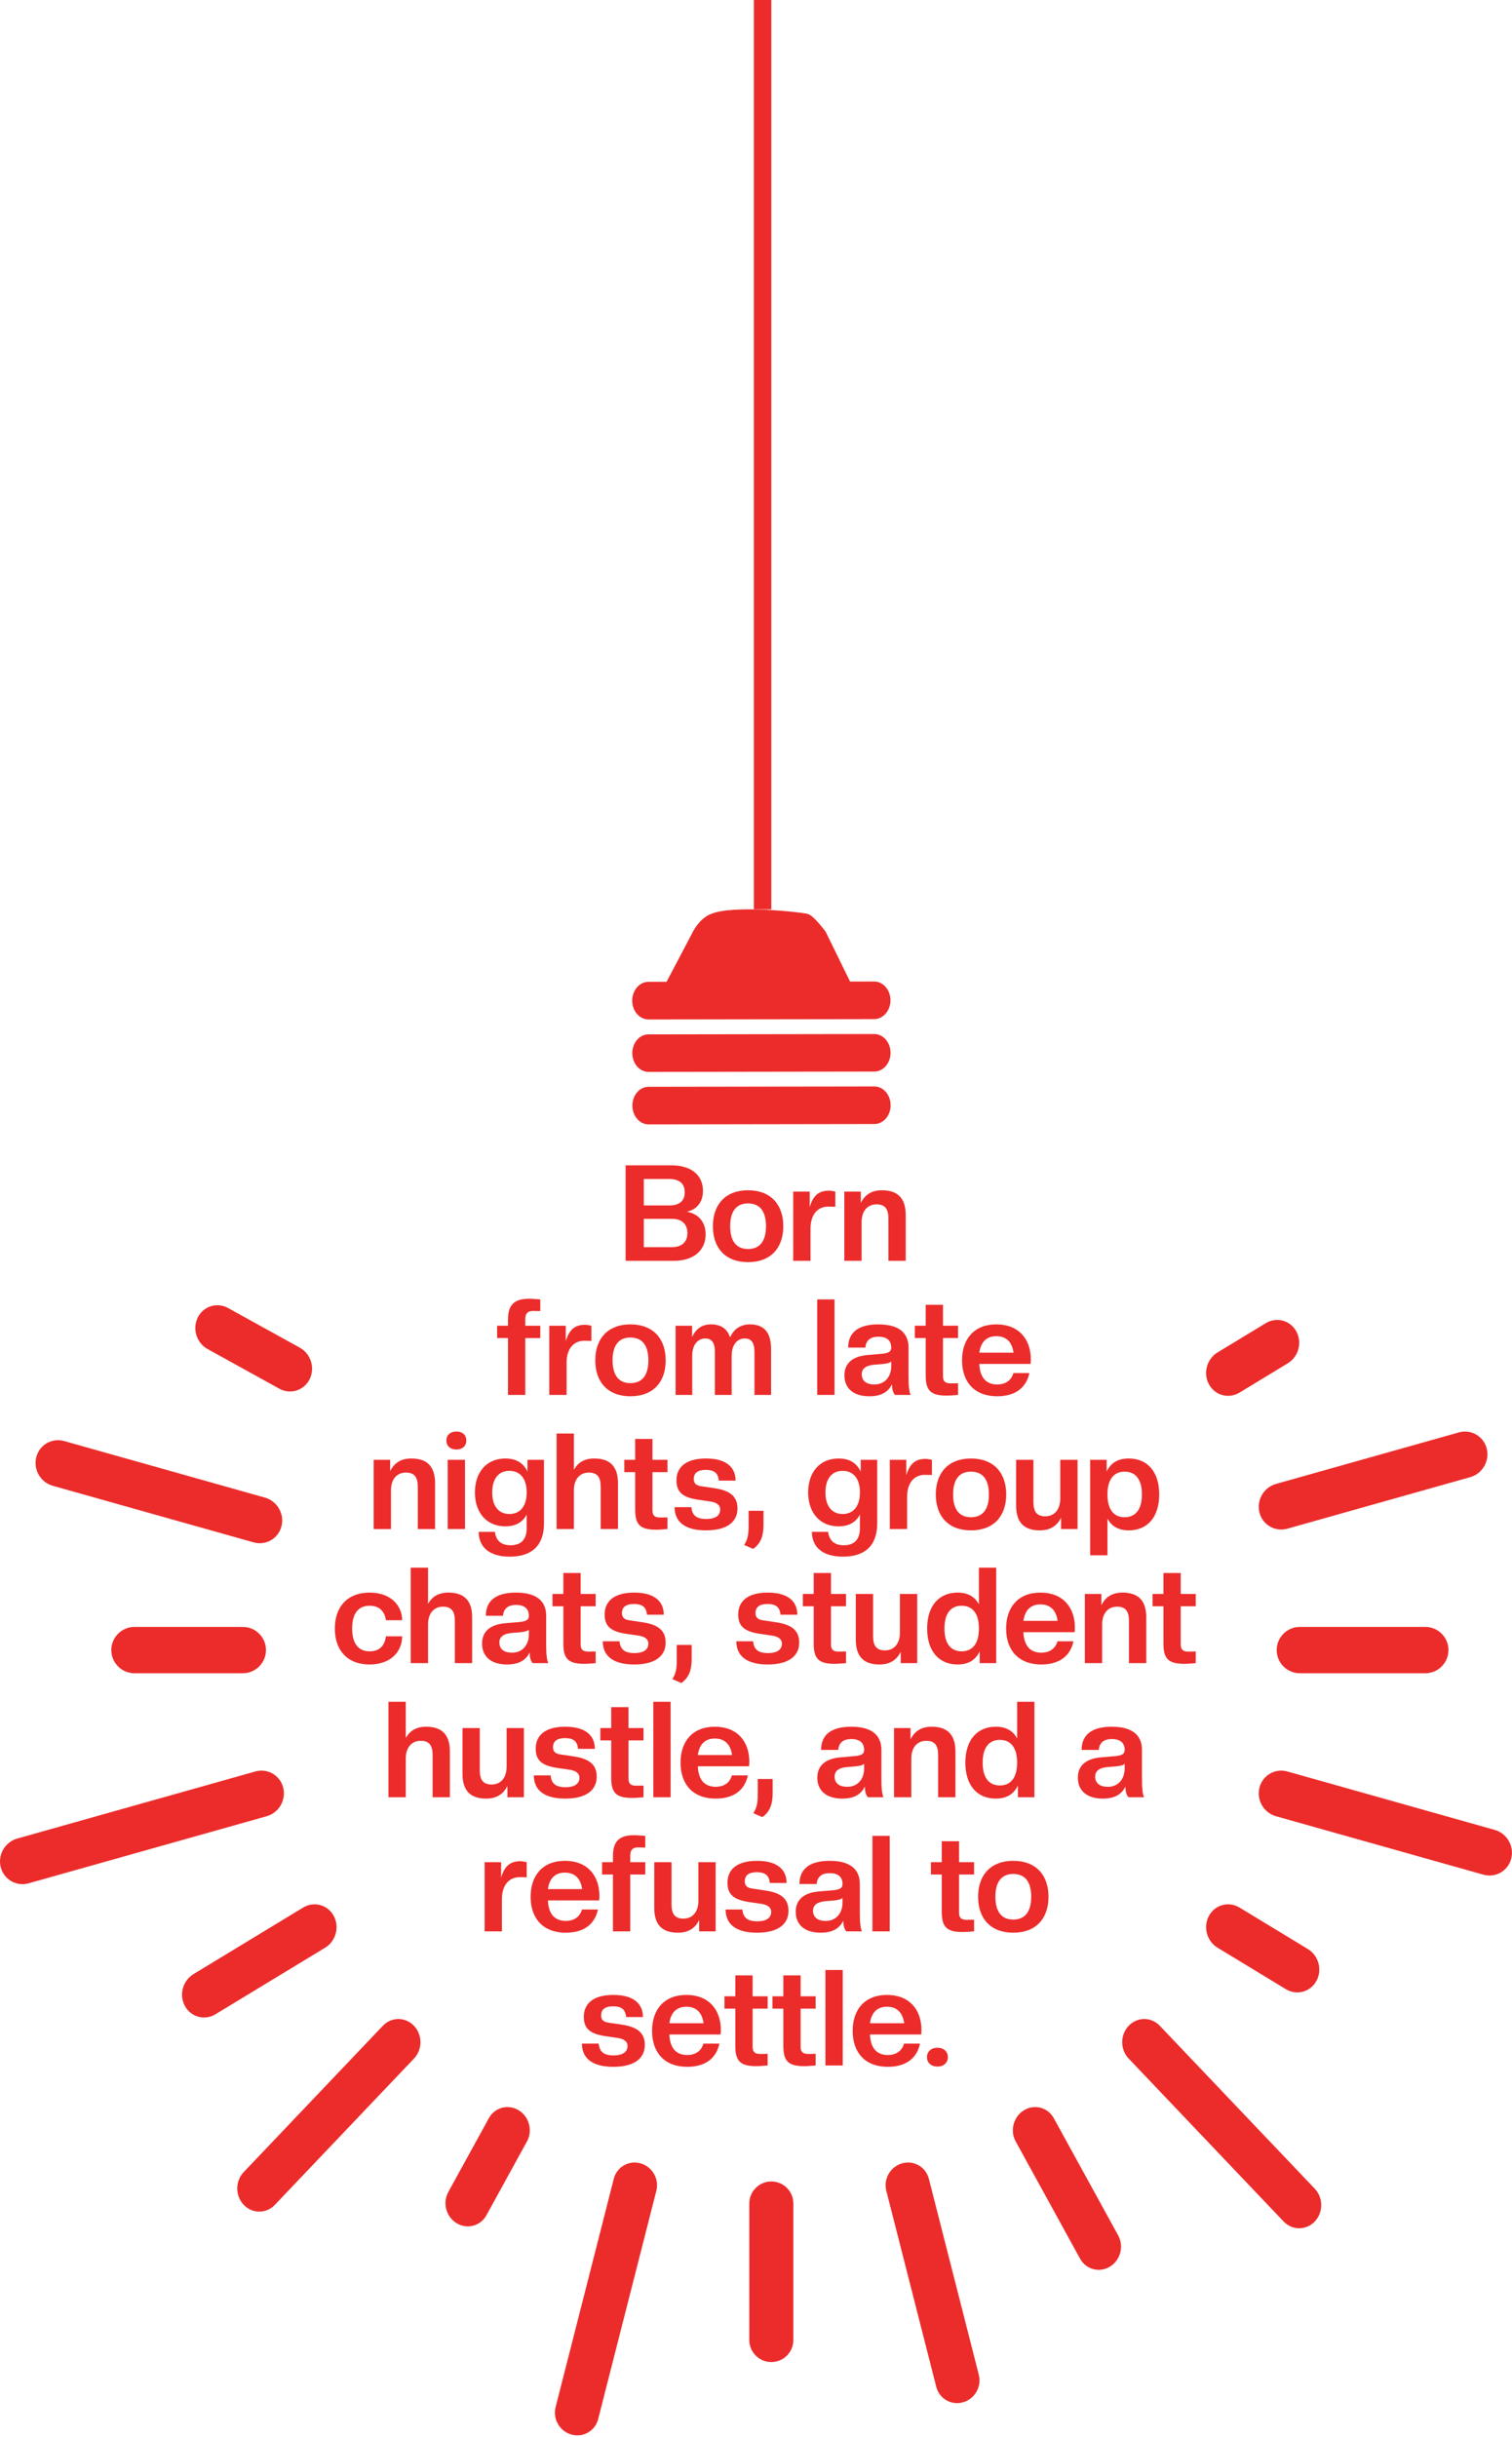 <?xml version="1.0" encoding="UTF-8" standalone="no"?><!DOCTYPE svg PUBLIC "-//W3C//DTD SVG 1.1//EN" "http://www.w3.org/Graphics/SVG/1.1/DTD/svg11.dtd"><svg width="100%" height="100%" viewBox="0 0 1027 1655" version="1.1" xmlns="http://www.w3.org/2000/svg" xmlns:xlink="http://www.w3.org/1999/xlink" xml:space="preserve" xmlns:serif="http://www.serif.com/" style="fill-rule:evenodd;clip-rule:evenodd;stroke-linejoin:round;stroke-miterlimit:2;"><path d="M440.509,727.993l153.345,-0.225c6.099,-0.015 11.044,-5.703 11.044,-12.76c-0.03,-7.032 -4.98,-12.741 -11.069,-12.746l-153.345,0.245c-6.079,0.005 -11.009,5.728 -11.005,12.75c0.01,7.057 4.96,12.746 11.03,12.736Z" style="fill:#ec2c2b;fill-rule:nonzero;"/><path d="M440.455,692.373l153.354,-0.229c6.099,-0.015 11.049,-5.784 11.03,-12.776c-0.015,-7.062 -4.96,-12.78 -11.07,-12.77l-16.395,0.03l-16.57,-33.847c0,-0 -7.967,-10.893 -12.105,-12.062c-4.063,-1.203 -51.278,-6.422 -65.9,0.09c0,0 -7.13,2.073 -12.674,12.976c-4.301,8.31 -13.329,25.371 -17.382,33.017l-12.323,0.02c-6.065,0.01 -11,5.759 -10.99,12.816c0.01,7.002 4.95,12.745 11.025,12.735Z" style="fill:#ec2c2b;fill-rule:nonzero;"/><path d="M440.564,763.638l153.344,-0.24c6.109,-0.01 11.05,-5.719 11.03,-12.766c-0.01,-7.072 -4.965,-12.77 -11.06,-12.755l-153.344,0.229c-6.08,0.016 -11,5.719 -11,12.791c0.015,7.047 4.955,12.751 11.03,12.741Z" style="fill:#ec2c2b;fill-rule:nonzero;"/><path d="M180.654,1120.67c-0,8.683 -7.05,15.732 -15.732,15.732l-73.582,0c-8.683,0 -15.732,-7.049 -15.732,-15.732c-0,-8.683 7.049,-15.733 15.732,-15.733l73.582,0c8.682,0 15.732,7.05 15.732,15.733Z" style="fill:#ec2c2b;"/><path d="M191.185,1036.57c-2.137,8.387 -10.634,13.291 -18.963,10.945l-136.371,-38.417c-8.329,-2.346 -13.355,-11.06 -11.217,-19.447c2.137,-8.387 10.634,-13.292 18.962,-10.946l136.372,38.418c8.328,2.346 13.355,11.06 11.217,19.447Z" style="fill:#ec2c2b;"/><path d="M210.294,936.742c-3.843,7.686 -13.063,10.554 -20.578,6.401l-48.717,-26.925c-7.514,-4.153 -10.495,-13.765 -6.652,-21.451c3.843,-7.685 13.063,-10.553 20.578,-6.4l48.717,26.925c7.514,4.153 10.495,13.764 6.652,21.45Z" style="fill:#ec2c2b;"/><path d="M192.35,1214.07c2.138,8.387 -2.889,17.101 -11.217,19.447l-161.678,45.547c-8.329,2.346 -16.825,-2.558 -18.963,-10.946c-2.137,-8.387 2.889,-17.101 11.217,-19.447l161.678,-45.546c8.329,-2.347 16.826,2.558 18.963,10.945Z" style="fill:#ec2c2b;"/><path d="M226.641,1301.11c4.13,7.519 1.534,17.235 -5.793,21.682l-74.486,45.214c-7.327,4.447 -16.627,1.953 -20.757,-5.567c-4.129,-7.519 -1.533,-17.235 5.793,-21.682l74.487,-45.214c7.326,-4.447 16.627,-1.953 20.756,5.567Z" style="fill:#ec2c2b;"/><path d="M281.191,1375.85c5.84,6.139 5.846,16.103 0.014,22.235l-94.514,99.367c-5.832,6.132 -15.309,6.126 -21.149,-0.014c-5.839,-6.139 -5.845,-16.102 -0.013,-22.234l94.514,-99.368c5.832,-6.132 15.308,-6.126 21.148,0.014Z" style="fill:#ec2c2b;"/><path d="M352.282,1433.2c7.152,4.342 9.692,13.815 5.669,21.142l-27.544,50.157c-4.023,7.327 -13.097,9.751 -20.249,5.409c-7.152,-4.341 -9.692,-13.814 -5.669,-21.141l27.544,-50.158c4.023,-7.326 13.097,-9.75 20.249,-5.409Z" style="fill:#ec2c2b;"/><path d="M435.069,1469.26c7.977,2.247 12.792,10.59 10.746,18.618l-39.527,155.096c-2.047,8.029 -10.184,12.722 -18.162,10.475c-7.977,-2.247 -12.792,-10.59 -10.746,-18.618l39.528,-155.096c2.046,-8.029 10.183,-12.722 18.161,-10.475Z" style="fill:#ec2c2b;"/><path d="M523.91,1481.56c8.259,-0 14.964,6.705 14.964,14.963l-0,92.732c-0,8.258 -6.705,14.963 -14.964,14.963c-8.259,0 -14.964,-6.705 -14.964,-14.963l0,-92.732c0,-8.258 6.705,-14.963 14.964,-14.963Z" style="fill:#ec2c2b;"/><path d="M612.751,1469.26c7.978,-2.247 16.115,2.446 18.161,10.475l33.946,133.192c2.046,8.029 -2.769,16.371 -10.747,18.619c-7.977,2.247 -16.115,-2.447 -18.161,-10.475l-33.945,-133.193c-2.046,-8.028 2.769,-16.371 10.746,-18.618Z" style="fill:#ec2c2b;"/><path d="M695.538,1433.2c7.152,-4.341 16.226,-1.917 20.249,5.409l43.753,79.675c4.024,7.327 1.484,16.8 -5.669,21.142c-7.152,4.341 -16.225,1.917 -20.249,-5.409l-43.753,-79.675c-4.023,-7.327 -1.483,-16.8 5.669,-21.142Z" style="fill:#ec2c2b;"/><path d="M766.629,1375.85c5.84,-6.14 15.316,-6.146 21.148,-0.014l105.274,110.68c5.832,6.132 5.826,16.095 -0.013,22.235c-5.84,6.14 -15.317,6.146 -21.149,0.014l-105.274,-110.68c-5.832,-6.132 -5.826,-16.096 0.014,-22.235Z" style="fill:#ec2c2b;"/><path d="M821.179,1301.11c4.129,-7.52 13.43,-10.014 20.756,-5.567l46.414,28.174c7.327,4.447 9.923,14.162 5.793,21.682c-4.129,7.52 -13.43,10.014 -20.756,5.567l-46.414,-28.174c-7.327,-4.447 -9.923,-14.163 -5.793,-21.682Z" style="fill:#ec2c2b;"/><path d="M855.47,1214.07c2.137,-8.387 10.634,-13.292 18.963,-10.945l140.845,39.677c8.328,2.346 13.354,11.06 11.217,19.447c-2.138,8.388 -10.635,13.292 -18.963,10.946l-140.845,-39.678c-8.328,-2.346 -13.355,-11.06 -11.217,-19.447Z" style="fill:#ec2c2b;"/><path d="M867.166,1120.67c0,-8.683 7.05,-15.733 15.732,-15.733l85.202,0c8.683,0 15.733,7.05 15.733,15.733c-0,8.683 -7.05,15.732 -15.733,15.732l-85.202,0c-8.682,0 -15.732,-7.049 -15.732,-15.732Z" style="fill:#ec2c2b;"/><path d="M855.47,1027.27c-2.138,-8.387 2.889,-17.101 11.217,-19.448l124.18,-34.983c8.329,-2.346 16.825,2.559 18.963,10.946c2.137,8.387 -2.889,17.101 -11.217,19.447l-124.18,34.983c-8.329,2.346 -16.826,-2.558 -18.963,-10.945Z" style="fill:#ec2c2b;"/><path d="M821.179,940.226c-4.13,-7.52 -1.534,-17.235 5.793,-21.683l32.764,-19.888c7.327,-4.447 16.628,-1.953 20.757,5.567c4.129,7.519 1.533,17.235 -5.793,21.682l-32.765,19.888c-7.326,4.448 -16.627,1.953 -20.756,-5.566Z" style="fill:#ec2c2b;"/><path d="M480,761.487l-19.923,0.016l19.927,-0.03c-0.001,0.005 -0.003,0.009 -0.004,0.014Z" style="fill:#ec2c2b;fill-rule:nonzero;"/><rect x="512.045" y="-0" width="11.865" height="617.601" style="fill:#ec2c2b;fill-rule:nonzero;"/><g><path d="M479.299,838.351c-0,-7.742 -4.19,-13.753 -12.661,-15.393c7.287,-1.731 10.839,-7.104 10.839,-14.209c0,-10.383 -7.651,-17.306 -21.495,-17.306l-31.06,0l0,64.851l32.881,0c13.845,0 21.496,-7.559 21.496,-17.943Zm-12.387,-0.911c-0,5.83 -3.553,9.564 -10.475,9.564l-19.127,-0l-0,-19.219l19.127,0c6.922,0 10.475,3.826 10.475,9.655Zm-1.822,-27.689c-0,5.829 -3.552,8.926 -10.475,8.926l-17.305,0l-0,-17.943l17.305,-0c6.923,-0 10.475,3.188 10.475,9.017Z" style="fill:#ec2c2b;fill-rule:nonzero;"/><path d="M508.081,857.205c15.393,0 23.955,-9.563 23.955,-24.41c0,-14.755 -8.562,-24.41 -23.955,-24.41c-15.302,-0 -23.864,9.655 -23.864,24.41c0,14.847 8.562,24.41 23.864,24.41Zm0,-8.926c-7.742,0 -12.114,-5.101 -12.114,-15.484c0,-10.383 4.372,-15.484 12.114,-15.484c7.833,-0 12.205,5.101 12.205,15.484c0,10.383 -4.372,15.484 -12.205,15.484Z" style="fill:#ec2c2b;fill-rule:nonzero;"/><path d="M550.526,856.294l-0,-21.859c-0,-9.564 4.827,-14.938 12.023,-14.938l4.827,0.091l0,-10.292c-1.093,-0.274 -3.005,-0.638 -4.281,-0.638c-6.558,-0 -10.656,2.824 -13.116,11.112l0,-10.474l-11.203,-0l0,46.998l11.75,0Z" style="fill:#ec2c2b;fill-rule:nonzero;"/><path d="M615.195,856.294l-0,-31.059c-0,-11.385 -5.374,-16.85 -16.122,-16.85c-7.651,-0 -11.841,3.552 -14.391,8.562l0,-7.651l-11.203,-0l-0,46.998l11.75,0l-0,-26.231c-0,-7.651 4.007,-12.115 10.201,-12.115c5.738,0 8.015,3.188 8.015,9.564l0,28.782l11.75,0Z" style="fill:#ec2c2b;fill-rule:nonzero;"/><path d="M356.789,947.378l-0,-38.62l10.201,0l0,-8.379l-10.201,-0l-0,-4.554c-0,-3.644 1.548,-5.465 5.283,-5.465l4.918,0.091l0,-7.925c-1.913,-0.182 -5.647,-0.455 -7.742,-0.455c-10.11,-0 -14.209,4.372 -14.209,14.209l0,4.099l-7.378,-0l0,8.379l7.378,0l0,38.62l11.75,-0Z" style="fill:#ec2c2b;fill-rule:nonzero;"/><path d="M384.842,947.378l0,-21.86c0,-9.564 4.828,-14.938 12.023,-14.938l4.828,0.091l-0,-10.292c-1.093,-0.274 -3.006,-0.638 -4.281,-0.638c-6.558,0 -10.657,2.824 -13.116,11.112l-0,-10.474l-11.203,-0l-0,46.999l11.749,-0Z" style="fill:#ec2c2b;fill-rule:nonzero;"/><path d="M428.198,948.288c15.393,0 23.955,-9.563 23.955,-24.41c-0,-14.755 -8.562,-24.41 -23.955,-24.41c-15.302,-0 -23.864,9.655 -23.864,24.41c0,14.847 8.562,24.41 23.864,24.41Zm0,-8.926c-7.742,0 -12.114,-5.1 -12.114,-15.484c-0,-10.383 4.372,-15.484 12.114,-15.484c7.833,-0 12.205,5.101 12.205,15.484c0,10.384 -4.372,15.484 -12.205,15.484Z" style="fill:#ec2c2b;fill-rule:nonzero;"/><path d="M523.744,947.378l0,-31.06c0,-11.385 -4.736,-16.85 -14.391,-16.85c-6.467,-0 -11.112,3.37 -13.48,8.835c-1.913,-5.921 -6.194,-8.835 -13.025,-8.835c-6.467,-0 -10.475,3.552 -12.752,8.562l0,-7.651l-11.203,-0l0,46.999l11.294,-0l0,-26.597c0,-7.651 3.917,-11.749 8.835,-11.749c4.463,-0 6.558,2.914 6.558,9.199l0,29.147l11.386,-0l-0,-26.597c-0,-7.651 3.916,-11.749 8.835,-11.749c4.554,-0 6.649,2.914 6.649,9.199l-0,29.147l11.294,-0Z" style="fill:#ec2c2b;fill-rule:nonzero;"/><rect x="555.077" y="882.526" width="11.75" height="64.851" style="fill:#ec2c2b;fill-rule:nonzero;"/><path d="M590.508,948.288c8.015,0 12.752,-2.823 15.393,-8.197c0,3.643 0.638,5.556 2.004,7.287l10.657,-0c-0.911,-1.549 -1.458,-5.648 -1.458,-12.023l0,-20.13c0,-9.564 -6.011,-15.757 -20.493,-15.757c-14.483,-0 -20.494,6.193 -20.494,15.757l11.659,0c0.455,-5.009 3.461,-7.378 8.926,-7.378c5.829,0 8.653,2.733 8.653,7.378c-0,2.459 -1.367,3.735 -6.103,4.19l-9.564,0.82c-11.84,0.911 -16.121,6.649 -16.121,13.844c-0,8.653 5.92,14.209 16.941,14.209Zm3.461,-8.015c-6.011,0 -8.653,-2.824 -8.653,-7.013c0,-3.37 2.369,-5.83 8.289,-6.376l5.556,-0.456c3.188,-0.273 5.374,-0.819 6.194,-1.821l-0,3.279c-0,6.831 -4.099,12.387 -11.386,12.387Z" style="fill:#ec2c2b;fill-rule:nonzero;"/><path d="M642.972,947.833c2.095,-0 5.829,-0.273 7.742,-0.455l0,-7.925l-4.918,0.091c-3.735,0 -5.283,-1.275 -5.283,-4.918l-0,-25.868l10.201,0l0,-8.379l-10.201,-0l-0,-14.209l-11.75,-0l0,14.209l-7.378,-0l0,8.379l7.378,0l0,25.412c0,10.384 3.552,13.663 14.209,13.663Z" style="fill:#ec2c2b;fill-rule:nonzero;"/><path d="M677.31,948.288c12.661,0 19.856,-6.102 21.86,-15.757l-10.839,-0c-1.366,4.827 -5.191,7.742 -11.021,7.742c-7.195,0 -11.749,-4.372 -12.114,-13.936l34.794,0c0.091,-1.093 0.182,-2.003 0.182,-3.005c0,-13.845 -8.197,-23.864 -23.408,-23.864c-15.12,-0 -23.317,9.928 -23.317,24.41c-0,14.847 8.561,24.41 23.863,24.41Zm-0.546,-40.805c6.467,0 10.657,3.735 11.658,11.203l-23.226,0c1.002,-7.468 5.101,-11.203 11.568,-11.203Z" style="fill:#ec2c2b;fill-rule:nonzero;"/><path d="M295.529,1038.46l-0,-31.06c-0,-11.385 -5.374,-16.85 -16.122,-16.85c-7.651,-0 -11.841,3.552 -14.391,8.562l0,-7.651l-11.203,-0l-0,46.999l11.75,-0l-0,-26.232c-0,-7.651 4.007,-12.114 10.201,-12.114c5.738,-0 8.015,3.188 8.015,9.563l0,28.783l11.75,-0Z" style="fill:#ec2c2b;fill-rule:nonzero;"/><path d="M315.841,1038.46l-0,-46.999l-11.75,-0l-0,46.999l11.75,-0Zm-5.83,-54.013c4.372,0 6.74,-2.641 6.74,-6.102c0,-3.461 -2.368,-6.103 -6.74,-6.103c-4.372,0 -6.831,2.642 -6.831,6.103c-0,3.461 2.459,6.102 6.831,6.102Z" style="fill:#ec2c2b;fill-rule:nonzero;"/><path d="M343.257,1036.64c7.104,-0 11.84,-2.915 14.482,-8.015l-0,9.29c-0,7.833 -4.008,11.568 -10.93,11.568c-6.376,-0 -9.928,-3.188 -10.657,-9.109l-11.021,0c-0,10.111 7.013,16.851 21.131,16.851c15.393,-0 23.226,-8.016 23.226,-22.589l0,-43.173l-11.203,-0l0,8.015c-2.55,-5.465 -7.195,-8.926 -15.028,-8.926c-12.661,-0 -20.676,9.199 -20.676,23.044c-0,13.845 8.015,23.044 20.676,23.044Zm2.732,-8.38c-6.922,0 -11.659,-4.918 -11.659,-14.664c0,-9.746 4.737,-14.664 11.659,-14.664c7.013,-0 11.75,4.918 11.75,14.664c-0,9.746 -4.737,14.664 -11.75,14.664Z" style="fill:#ec2c2b;fill-rule:nonzero;"/><path d="M419.766,1038.46l0,-31.06c0,-11.385 -5.374,-16.85 -16.121,-16.85c-7.105,-0 -11.295,3.097 -13.845,7.651l-0,-24.593l-11.75,0l0,64.852l11.75,-0l-0,-26.232c-0,-7.651 4.008,-12.114 10.201,-12.114c5.739,-0 8.016,3.188 8.016,9.563l-0,28.783l11.749,-0Z" style="fill:#ec2c2b;fill-rule:nonzero;"/><path d="M445.634,1038.92c2.095,0 5.829,-0.273 7.742,-0.455l-0,-7.925l-4.919,0.091c-3.734,0 -5.282,-1.275 -5.282,-4.918l-0,-25.868l10.201,0l-0,-8.379l-10.201,-0l-0,-14.209l-11.75,-0l-0,14.209l-7.378,-0l0,8.379l7.378,0l-0,25.413c-0,10.383 3.552,13.662 14.209,13.662Z" style="fill:#ec2c2b;fill-rule:nonzero;"/><path d="M479.517,1039.37c15.211,0 21.404,-6.466 21.404,-14.846c0,-9.017 -6.102,-12.478 -16.486,-13.936l-8.015,-1.184c-3.37,-0.455 -5.192,-1.822 -5.192,-4.918c0,-3.735 2.277,-6.194 8.198,-6.194c6.922,-0 8.379,3.37 8.835,7.287l11.385,-0c0,-8.562 -5.738,-15.029 -20.129,-15.029c-14.3,-0 -20.038,6.467 -20.038,14.846c-0,8.016 4.189,11.659 15.028,13.208l8.107,1.184c4.007,0.637 6.558,2.277 6.558,5.465c-0,3.461 -2.46,6.375 -9.473,6.375c-7.287,0 -9.564,-3.005 -10.11,-8.015l-11.386,0c0,9.291 6.194,15.757 21.314,15.757Z" style="fill:#ec2c2b;fill-rule:nonzero;"/><path d="M511.578,1051.94c5.283,-3.734 7.013,-8.926 7.013,-16.395l0,-9.473l-10.11,0l0,9.473c0,6.467 -0.455,9.655 -3.005,13.754l6.102,2.641Z" style="fill:#ec2c2b;fill-rule:nonzero;"/><path d="M569.598,1036.64c7.104,-0 11.841,-2.915 14.482,-8.015l0,9.29c0,7.833 -4.007,11.568 -10.93,11.568c-6.376,-0 -9.928,-3.188 -10.656,-9.109l-11.022,0c0,10.111 7.014,16.851 21.132,16.851c15.393,-0 23.226,-8.016 23.226,-22.589l-0,-43.173l-11.203,-0l-0,8.015c-2.551,-5.465 -7.196,-8.926 -15.029,-8.926c-12.661,-0 -20.676,9.199 -20.676,23.044c0,13.845 8.015,23.044 20.676,23.044Zm2.733,-8.38c-6.923,0 -11.659,-4.918 -11.659,-14.664c-0,-9.746 4.736,-14.664 11.659,-14.664c7.013,-0 11.749,4.918 11.749,14.664c0,9.746 -4.736,14.664 -11.749,14.664Z" style="fill:#ec2c2b;fill-rule:nonzero;"/><path d="M616.141,1038.46l0,-21.86c0,-9.564 4.828,-14.938 12.023,-14.938l4.828,0.091l-0,-10.292c-1.093,-0.273 -3.006,-0.638 -4.281,-0.638c-6.558,0 -10.657,2.824 -13.116,11.112l-0,-10.474l-11.203,-0l-0,46.999l11.749,-0Z" style="fill:#ec2c2b;fill-rule:nonzero;"/><path d="M659.497,1039.37c15.393,0 23.955,-9.563 23.955,-24.41c-0,-14.755 -8.562,-24.41 -23.955,-24.41c-15.302,-0 -23.864,9.655 -23.864,24.41c0,14.847 8.562,24.41 23.864,24.41Zm0,-8.926c-7.742,0 -12.114,-5.1 -12.114,-15.484c-0,-10.383 4.372,-15.484 12.114,-15.484c7.833,0 12.205,5.101 12.205,15.484c0,10.384 -4.372,15.484 -12.205,15.484Z" style="fill:#ec2c2b;fill-rule:nonzero;"/><path d="M706.223,1039.37c7.742,0 11.932,-3.552 14.482,-8.561l-0,7.651l11.203,-0l0,-46.999l-11.75,-0l0,26.232c0,7.651 -4.007,12.114 -10.201,12.114c-5.738,-0 -8.015,-3.188 -8.015,-9.564l-0,-28.782l-11.75,-0l0,31.059c0,11.385 5.283,16.85 16.031,16.85Z" style="fill:#ec2c2b;fill-rule:nonzero;"/><path d="M766.702,1039.37c12.66,0 20.676,-9.017 20.676,-24.41c-0,-15.393 -8.016,-24.41 -20.676,-24.41c-7.924,-0 -12.479,3.461 -15.029,8.926l0,-8.015l-11.203,-0l-0,64.851l11.75,-0l-0,-24.957c2.641,5.101 7.377,8.015 14.482,8.015Zm-2.824,-8.926c-6.922,0 -11.658,-4.736 -11.658,-15.484c-0,-10.748 4.736,-15.484 11.658,-15.484c7.014,0 11.75,4.736 11.75,15.484c-0,10.748 -4.736,15.484 -11.75,15.484Z" style="fill:#ec2c2b;fill-rule:nonzero;"/><path d="M251.024,1130.45c14.664,-0 22.133,-9.018 22.133,-19.128l-11.021,0c-0.911,7.014 -4.918,10.201 -11.112,10.201c-7.469,0 -11.841,-5.1 -11.841,-15.484c0,-10.383 4.372,-15.484 11.841,-15.484c7.104,0 10.292,4.281 11.112,9.837l11.021,0c0,-9.199 -6.922,-18.763 -22.133,-18.763c-15.029,0 -23.591,9.655 -23.591,24.41c0,14.847 8.562,24.411 23.591,24.411Z" style="fill:#ec2c2b;fill-rule:nonzero;"/><path d="M320.702,1129.54l0,-31.06c0,-11.385 -5.373,-16.85 -16.121,-16.85c-7.105,0 -11.295,3.097 -13.845,7.651l0,-24.592l-11.75,-0l0,64.851l11.75,-0l0,-26.232c0,-7.651 4.008,-12.114 10.201,-12.114c5.739,-0 8.016,3.188 8.016,9.563l-0,28.783l11.749,-0Z" style="fill:#ec2c2b;fill-rule:nonzero;"/><path d="M344.384,1130.45c8.015,-0 12.752,-2.824 15.393,-8.198c0,3.643 0.638,5.556 2.004,7.287l10.657,-0c-0.911,-1.549 -1.458,-5.647 -1.458,-12.023l0,-20.13c0,-9.563 -6.011,-15.757 -20.493,-15.757c-14.483,0 -20.494,6.194 -20.494,15.757l11.659,0c0.455,-5.009 3.461,-7.377 8.926,-7.377c5.829,-0 8.653,2.732 8.653,7.377c-0,2.46 -1.367,3.735 -6.103,4.19l-9.564,0.82c-11.84,0.911 -16.121,6.649 -16.121,13.845c-0,8.652 5.92,14.209 16.941,14.209Zm3.461,-8.016c-6.011,0 -8.653,-2.823 -8.653,-7.013c0,-3.37 2.368,-5.829 8.289,-6.376l5.556,-0.455c3.188,-0.274 5.374,-0.82 6.194,-1.822l-0,3.279c-0,6.831 -4.099,12.387 -11.386,12.387Z" style="fill:#ec2c2b;fill-rule:nonzero;"/><path d="M396.848,1130c2.095,0 5.829,-0.273 7.742,-0.455l-0,-7.924l-4.919,0.091c-3.734,-0 -5.282,-1.276 -5.282,-4.919l-0,-25.868l10.201,0l-0,-8.379l-10.201,-0l-0,-14.209l-11.75,-0l-0,14.209l-7.378,-0l0,8.379l7.378,0l-0,25.413c-0,10.383 3.552,13.662 14.209,13.662Z" style="fill:#ec2c2b;fill-rule:nonzero;"/><path d="M430.731,1130.45c15.211,-0 21.404,-6.467 21.404,-14.847c0,-9.017 -6.102,-12.478 -16.486,-13.936l-8.015,-1.184c-3.37,-0.455 -5.192,-1.821 -5.192,-4.918c0,-3.735 2.277,-6.194 8.198,-6.194c6.922,0 8.379,3.37 8.835,7.287l11.385,-0c0,-8.562 -5.738,-15.029 -20.129,-15.029c-14.3,0 -20.038,6.467 -20.038,14.847c-0,8.015 4.189,11.658 15.028,13.207l8.107,1.184c4.007,0.637 6.558,2.277 6.558,5.465c-0,3.461 -2.46,6.376 -9.473,6.376c-7.287,-0 -9.564,-3.006 -10.11,-8.016l-11.386,0c0,9.291 6.194,15.758 21.314,15.758Z" style="fill:#ec2c2b;fill-rule:nonzero;"/><path d="M462.792,1143.02c5.283,-3.734 7.013,-8.926 7.013,-16.395l0,-9.473l-10.11,0l0,9.473c0,6.467 -0.455,9.655 -3.005,13.754l6.102,2.641Z" style="fill:#ec2c2b;fill-rule:nonzero;"/><path d="M521.45,1130.45c15.21,-0 21.404,-6.467 21.404,-14.847c0,-9.017 -6.102,-12.478 -16.486,-13.936l-8.015,-1.184c-3.37,-0.455 -5.192,-1.821 -5.192,-4.918c0,-3.735 2.277,-6.194 8.198,-6.194c6.922,0 8.379,3.37 8.835,7.287l11.385,-0c-0,-8.562 -5.738,-15.029 -20.129,-15.029c-14.3,0 -20.039,6.467 -20.039,14.847c0,8.015 4.19,11.658 15.029,13.207l8.106,1.184c4.008,0.637 6.558,2.277 6.558,5.465c0,3.461 -2.459,6.376 -9.472,6.376c-7.287,-0 -9.564,-3.006 -10.11,-8.016l-11.386,0c0,9.291 6.194,15.758 21.314,15.758Z" style="fill:#ec2c2b;fill-rule:nonzero;"/><path d="M566.9,1130c2.095,0 5.829,-0.273 7.742,-0.455l0,-7.924l-4.918,0.091c-3.735,-0 -5.283,-1.276 -5.283,-4.919l-0,-25.868l10.201,0l0,-8.379l-10.201,-0l-0,-14.209l-11.75,-0l0,14.209l-7.378,-0l0,8.379l7.378,0l0,25.413c0,10.383 3.552,13.662 14.209,13.662Z" style="fill:#ec2c2b;fill-rule:nonzero;"/><path d="M597.322,1130.45c7.742,-0 11.932,-3.553 14.482,-8.562l0,7.651l11.203,-0l0,-46.999l-11.749,-0l-0,26.232c-0,7.651 -4.008,12.114 -10.202,12.114c-5.738,-0 -8.015,-3.188 -8.015,-9.564l-0,-28.782l-11.75,-0l0,31.059c0,11.386 5.283,16.851 16.031,16.851Z" style="fill:#ec2c2b;fill-rule:nonzero;"/><path d="M650.423,1130.45c7.833,-0 12.479,-3.462 15.029,-8.927l-0,8.016l11.203,-0l0,-64.851l-11.75,-0l0,24.956c-2.641,-5.1 -7.377,-8.015 -14.482,-8.015c-12.66,0 -20.676,9.017 -20.676,24.41c0,15.393 8.016,24.411 20.676,24.411Zm2.733,-8.927c-6.923,0 -11.659,-4.736 -11.659,-15.484c0,-10.748 4.736,-15.484 11.659,-15.484c7.013,0 11.749,4.736 11.749,15.484c0,10.748 -4.736,15.484 -11.749,15.484Z" style="fill:#ec2c2b;fill-rule:nonzero;"/><path d="M707.259,1130.45c12.661,-0 19.856,-6.103 21.86,-15.758l-10.839,0c-1.366,4.828 -5.192,7.742 -11.021,7.742c-7.195,0 -11.75,-4.372 -12.114,-13.935l34.794,-0c0.091,-1.093 0.182,-2.004 0.182,-3.006c-0,-13.845 -8.198,-23.864 -23.408,-23.864c-15.12,0 -23.318,9.928 -23.318,24.41c0,14.847 8.562,24.411 23.864,24.411Zm-0.546,-40.806c6.467,0 10.656,3.735 11.658,11.204l-23.226,-0c1.002,-7.469 5.101,-11.204 11.568,-11.204Z" style="fill:#ec2c2b;fill-rule:nonzero;"/><path d="M778.577,1129.54l0,-31.06c0,-11.385 -5.374,-16.85 -16.122,-16.85c-7.651,0 -11.84,3.552 -14.391,8.562l0,-7.651l-11.203,-0l0,46.999l11.75,-0l-0,-26.232c-0,-7.651 4.007,-12.114 10.201,-12.114c5.738,-0 8.015,3.188 8.015,9.563l0,28.783l11.75,-0Z" style="fill:#ec2c2b;fill-rule:nonzero;"/><path d="M804.445,1130c2.095,0 5.829,-0.273 7.742,-0.455l-0,-7.924l-4.919,0.091c-3.734,-0 -5.282,-1.276 -5.282,-4.919l-0,-25.868l10.201,0l-0,-8.379l-10.201,-0l-0,-14.209l-11.75,-0l-0,14.209l-7.378,-0l0,8.379l7.378,0l-0,25.413c-0,10.383 3.552,13.662 14.209,13.662Z" style="fill:#ec2c2b;fill-rule:nonzero;"/><path d="M305.579,1220.63l0,-31.06c0,-11.385 -5.374,-16.85 -16.121,-16.85c-7.105,0 -11.295,3.097 -13.845,7.651l-0,-24.592l-11.75,-0l0,64.851l11.75,-0l-0,-26.232c-0,-7.651 4.008,-12.114 10.201,-12.114c5.738,-0 8.016,3.188 8.016,9.564l-0,28.782l11.749,-0Z" style="fill:#ec2c2b;fill-rule:nonzero;"/><path d="M330.172,1221.54c7.742,-0 11.932,-3.553 14.482,-8.562l-0,7.651l11.203,-0l0,-46.999l-11.75,-0l0,26.232c0,7.651 -4.007,12.114 -10.201,12.114c-5.738,-0 -8.015,-3.188 -8.015,-9.564l-0,-28.782l-11.75,-0l0,31.059c0,11.386 5.283,16.851 16.031,16.851Z" style="fill:#ec2c2b;fill-rule:nonzero;"/><path d="M383.911,1221.54c15.211,-0 21.404,-6.467 21.404,-14.847c0,-9.017 -6.102,-12.478 -16.486,-13.936l-8.015,-1.184c-3.37,-0.455 -5.192,-1.821 -5.192,-4.918c0,-3.735 2.277,-6.194 8.198,-6.194c6.922,0 8.379,3.37 8.835,7.287l11.385,-0c0,-8.562 -5.738,-15.029 -20.129,-15.029c-14.3,0 -20.039,6.467 -20.039,14.847c0,8.015 4.19,11.658 15.029,13.207l8.107,1.184c4.007,0.637 6.558,2.277 6.558,5.465c-0,3.461 -2.46,6.376 -9.473,6.376c-7.287,-0 -9.564,-3.006 -10.11,-8.016l-11.386,0c0,9.291 6.194,15.758 21.314,15.758Z" style="fill:#ec2c2b;fill-rule:nonzero;"/><path d="M429.361,1221.08c2.095,0 5.829,-0.273 7.742,-0.455l0,-7.924l-4.918,0.091c-3.735,-0 -5.283,-1.275 -5.283,-4.919l-0,-25.867l10.201,-0l0,-8.38l-10.201,-0l-0,-14.209l-11.75,-0l0,14.209l-7.378,-0l0,8.38l7.378,-0l0,25.412c0,10.383 3.552,13.662 14.209,13.662Z" style="fill:#ec2c2b;fill-rule:nonzero;"/><rect x="443.752" y="1155.78" width="11.75" height="64.851" style="fill:#ec2c2b;fill-rule:nonzero;"/><path d="M486.106,1221.54c12.66,-0 19.856,-6.103 21.86,-15.758l-10.839,0c-1.366,4.828 -5.192,7.742 -11.021,7.742c-7.196,0 -11.75,-4.372 -12.114,-13.935l34.794,-0c0.091,-1.093 0.182,-2.004 0.182,-3.006c-0,-13.845 -8.198,-23.864 -23.409,-23.864c-15.119,0 -23.317,9.928 -23.317,24.41c0,14.847 8.562,24.411 23.864,24.411Zm-0.547,-40.806c6.467,0 10.657,3.735 11.659,11.204l-23.226,-0c1.002,-7.469 5.101,-11.204 11.567,-11.204Z" style="fill:#ec2c2b;fill-rule:nonzero;"/><path d="M517.803,1234.11c5.283,-3.734 7.013,-8.926 7.013,-16.395l0,-9.472l-10.11,-0l0,9.472c0,6.467 -0.455,9.655 -3.006,13.754l6.103,2.641Z" style="fill:#ec2c2b;fill-rule:nonzero;"/><path d="M572.088,1221.54c8.016,-0 12.752,-2.824 15.393,-8.198c0,3.644 0.638,5.556 2.004,7.287l10.657,-0c-0.911,-1.549 -1.457,-5.647 -1.457,-12.023l-0,-20.13c-0,-9.563 -6.012,-15.757 -20.494,-15.757c-14.482,0 -20.494,6.194 -20.494,15.757l11.659,0c0.455,-5.009 3.461,-7.377 8.926,-7.377c5.829,-0 8.653,2.732 8.653,7.377c-0,2.46 -1.366,3.735 -6.103,4.19l-9.563,0.82c-11.841,0.911 -16.122,6.649 -16.122,13.845c-0,8.653 5.92,14.209 16.941,14.209Zm3.462,-8.016c-6.012,0 -8.653,-2.823 -8.653,-7.013c-0,-3.37 2.368,-5.829 8.288,-6.376l5.556,-0.455c3.188,-0.274 5.374,-0.82 6.194,-1.822l-0,3.279c-0,6.831 -4.099,12.387 -11.385,12.387Z" style="fill:#ec2c2b;fill-rule:nonzero;"/><path d="M648.963,1220.63l-0,-31.06c-0,-11.385 -5.374,-16.85 -16.122,-16.85c-7.651,0 -11.841,3.552 -14.391,8.562l-0,-7.651l-11.204,-0l0,46.999l11.75,-0l0,-26.232c0,-7.651 4.008,-12.114 10.201,-12.114c5.739,-0 8.016,3.188 8.016,9.564l-0,28.782l11.75,-0Z" style="fill:#ec2c2b;fill-rule:nonzero;"/><path d="M676.379,1221.54c7.833,-0 12.478,-3.461 15.028,-8.926l0,8.015l11.203,-0l0,-64.851l-11.749,-0l-0,24.956c-2.642,-5.1 -7.378,-8.015 -14.482,-8.015c-12.661,0 -20.676,9.017 -20.676,24.41c-0,15.393 8.015,24.411 20.676,24.411Zm2.732,-8.926c-6.922,-0 -11.659,-4.737 -11.659,-15.485c0,-10.747 4.737,-15.484 11.659,-15.484c7.013,0 11.75,4.737 11.75,15.484c-0,10.748 -4.737,15.485 -11.75,15.485Z" style="fill:#ec2c2b;fill-rule:nonzero;"/><path d="M749.063,1221.54c8.015,-0 12.751,-2.824 15.393,-8.198c-0,3.644 0.637,5.556 2.004,7.287l10.656,-0c-0.91,-1.549 -1.457,-5.647 -1.457,-12.023l0,-20.13c0,-9.563 -6.011,-15.757 -20.494,-15.757c-14.482,0 -20.493,6.194 -20.493,15.757l11.658,0c0.456,-5.009 3.462,-7.377 8.926,-7.377c5.83,-0 8.653,2.732 8.653,7.377c0,2.46 -1.366,3.735 -6.102,4.19l-9.564,0.82c-11.841,0.911 -16.122,6.649 -16.122,13.845c0,8.653 5.921,14.209 16.942,14.209Zm3.461,-8.016c-6.011,0 -8.653,-2.823 -8.653,-7.013c0,-3.37 2.368,-5.829 8.289,-6.376l5.556,-0.455c3.188,-0.274 5.374,-0.82 6.193,-1.822l0,3.279c0,6.831 -4.098,12.387 -11.385,12.387Z" style="fill:#ec2c2b;fill-rule:nonzero;"/><path d="M340.921,1311.71l0,-21.86c0,-9.564 4.828,-14.938 12.023,-14.938l4.828,0.091l-0,-10.292c-1.093,-0.273 -3.006,-0.638 -4.281,-0.638c-6.558,0 -10.657,2.824 -13.116,11.113l-0,-10.475l-11.203,0l-0,46.999l11.749,-0Z" style="fill:#ec2c2b;fill-rule:nonzero;"/><path d="M384.277,1312.62c12.66,-0 19.856,-6.103 21.86,-15.758l-10.839,0c-1.366,4.828 -5.192,7.742 -11.021,7.742c-7.196,0 -11.75,-4.372 -12.114,-13.935l34.793,-0c0.092,-1.093 0.183,-2.004 0.183,-3.006c-0,-13.845 -8.198,-23.864 -23.409,-23.864c-15.12,0 -23.317,9.928 -23.317,24.41c0,14.847 8.562,24.411 23.864,24.411Zm-0.547,-40.805c6.467,-0 10.657,3.734 11.659,11.203l-23.226,-0c1.002,-7.469 5.1,-11.203 11.567,-11.203Z" style="fill:#ec2c2b;fill-rule:nonzero;"/><path d="M428.088,1311.71l-0,-38.619l10.201,-0l0,-8.38l-10.201,0l-0,-4.554c-0,-3.643 1.548,-5.465 5.283,-5.465l4.918,0.091l0,-7.924c-1.913,-0.182 -5.647,-0.456 -7.742,-0.456c-10.11,0 -14.209,4.372 -14.209,14.209l0,4.099l-7.378,0l0,8.38l7.378,-0l0,38.619l11.75,-0Z" style="fill:#ec2c2b;fill-rule:nonzero;"/><path d="M460.422,1312.62c7.742,-0 11.932,-3.552 14.482,-8.562l0,7.651l11.204,-0l-0,-46.999l-11.75,0l-0,26.232c-0,7.651 -4.008,12.114 -10.201,12.114c-5.739,0 -8.016,-3.188 -8.016,-9.564l0,-28.782l-11.749,0l-0,31.059c-0,11.386 5.282,16.851 16.03,16.851Z" style="fill:#ec2c2b;fill-rule:nonzero;"/><path d="M514.161,1312.62c15.211,-0 21.405,-6.467 21.405,-14.847c-0,-9.017 -6.103,-12.478 -16.486,-13.936l-8.016,-1.184c-3.37,-0.455 -5.191,-1.821 -5.191,-4.918c-0,-3.734 2.277,-6.194 8.197,-6.194c6.923,0 8.38,3.37 8.835,7.287l11.386,-0c-0,-8.562 -5.739,-15.029 -20.13,-15.029c-14.3,0 -20.038,6.467 -20.038,14.847c-0,8.015 4.19,11.658 15.029,13.207l8.106,1.184c4.008,0.637 6.558,2.277 6.558,5.465c0,3.461 -2.459,6.376 -9.473,6.376c-7.286,-0 -9.563,-3.006 -10.11,-8.016l-11.385,0c-0,9.291 6.193,15.758 21.313,15.758Z" style="fill:#ec2c2b;fill-rule:nonzero;"/><path d="M557.426,1312.62c8.015,-0 12.751,-2.824 15.393,-8.198c-0,3.644 0.637,5.556 2.004,7.287l10.656,-0c-0.91,-1.548 -1.457,-5.647 -1.457,-12.023l0,-20.129c0,-9.564 -6.011,-15.758 -20.494,-15.758c-14.482,0 -20.493,6.194 -20.493,15.758l11.658,-0c0.456,-5.01 3.461,-7.378 8.926,-7.378c5.83,-0 8.653,2.732 8.653,7.378c0,2.459 -1.366,3.734 -6.102,4.189l-9.564,0.82c-11.841,0.911 -16.122,6.649 -16.122,13.845c0,8.653 5.921,14.209 16.942,14.209Zm3.461,-8.016c-6.012,0 -8.653,-2.823 -8.653,-7.013c0,-3.37 2.368,-5.829 8.289,-6.376l5.556,-0.455c3.188,-0.273 5.374,-0.82 6.193,-1.822l0,3.279c0,6.831 -4.098,12.387 -11.385,12.387Z" style="fill:#ec2c2b;fill-rule:nonzero;"/><rect x="592.584" y="1246.86" width="11.75" height="64.851" style="fill:#ec2c2b;fill-rule:nonzero;"/><path d="M653.883,1312.16c2.095,0 5.829,-0.273 7.742,-0.455l-0,-7.924l-4.919,0.091c-3.734,-0 -5.283,-1.275 -5.283,-4.919l0,-25.867l10.202,-0l-0,-8.38l-10.202,0l0,-14.209l-11.749,0l-0,14.209l-7.378,0l0,8.38l7.378,-0l-0,25.412c-0,10.383 3.552,13.662 14.209,13.662Z" style="fill:#ec2c2b;fill-rule:nonzero;"/><path d="M688.221,1312.62c15.393,-0 23.955,-9.564 23.955,-24.411c-0,-14.755 -8.562,-24.41 -23.955,-24.41c-15.302,0 -23.864,9.655 -23.864,24.41c0,14.847 8.562,24.411 23.864,24.411Zm0,-8.926c-7.742,-0 -12.114,-5.101 -12.114,-15.485c0,-10.383 4.372,-15.484 12.114,-15.484c7.833,0 12.205,5.101 12.205,15.484c0,10.384 -4.372,15.485 -12.205,15.485Z" style="fill:#ec2c2b;fill-rule:nonzero;"/><path d="M416.576,1403.7c15.211,-0 21.405,-6.467 21.405,-14.847c-0,-9.017 -6.103,-12.478 -16.486,-13.935l-8.016,-1.184c-3.37,-0.456 -5.191,-1.822 -5.191,-4.919c-0,-3.734 2.277,-6.194 8.197,-6.194c6.923,0 8.38,3.37 8.835,7.287l11.386,0c-0,-8.562 -5.739,-15.029 -20.13,-15.029c-14.3,0 -20.038,6.467 -20.038,14.847c0,8.015 4.19,11.658 15.029,13.207l8.106,1.184c4.008,0.638 6.558,2.277 6.558,5.465c0,3.461 -2.459,6.376 -9.473,6.376c-7.286,-0 -9.563,-3.006 -10.11,-8.016l-11.385,0c-0,9.291 6.194,15.758 21.313,15.758Z" style="fill:#ec2c2b;fill-rule:nonzero;"/><path d="M466.763,1403.7c12.661,-0 19.856,-6.103 21.86,-15.758l-10.839,0c-1.366,4.828 -5.192,7.743 -11.021,7.743c-7.195,-0 -11.75,-4.372 -12.114,-13.936l34.794,-0c0.091,-1.093 0.182,-2.004 0.182,-3.006c-0,-13.845 -8.198,-23.864 -23.408,-23.864c-15.12,0 -23.318,9.928 -23.318,24.411c0,14.846 8.562,24.41 23.864,24.41Zm-0.546,-40.805c6.467,-0 10.656,3.734 11.658,11.203l-23.226,-0c1.002,-7.469 5.101,-11.203 11.568,-11.203Z" style="fill:#ec2c2b;fill-rule:nonzero;"/><path d="M513.671,1403.25c2.095,0 5.829,-0.273 7.742,-0.455l-0,-7.924l-4.919,0.091c-3.734,-0 -5.282,-1.275 -5.282,-4.919l-0,-25.867l10.201,-0l-0,-8.38l-10.201,0l-0,-14.209l-11.75,0l-0,14.209l-7.378,0l0,8.38l7.378,-0l-0,25.412c-0,10.383 3.552,13.662 14.209,13.662Z" style="fill:#ec2c2b;fill-rule:nonzero;"/><path d="M546.279,1403.25c2.095,0 5.829,-0.273 7.742,-0.455l-0,-7.924l-4.919,0.091c-3.734,-0 -5.283,-1.275 -5.283,-4.919l0,-25.867l10.202,-0l-0,-8.38l-10.202,0l0,-14.209l-11.749,0l-0,14.209l-7.378,0l-0,8.38l7.378,-0l-0,25.412c-0,10.383 3.552,13.662 14.209,13.662Z" style="fill:#ec2c2b;fill-rule:nonzero;"/><rect x="560.67" y="1337.94" width="11.75" height="64.851" style="fill:#ec2c2b;fill-rule:nonzero;"/><path d="M603.023,1403.7c12.661,-0 19.857,-6.103 21.86,-15.758l-10.839,0c-1.366,4.828 -5.191,7.743 -11.021,7.743c-7.195,-0 -11.749,-4.372 -12.114,-13.936l34.794,-0c0.091,-1.093 0.182,-2.004 0.182,-3.006c0,-13.845 -8.197,-23.864 -23.408,-23.864c-15.12,0 -23.317,9.928 -23.317,24.411c-0,14.846 8.561,24.41 23.863,24.41Zm-0.546,-40.805c6.467,-0 10.657,3.734 11.659,11.203l-23.227,-0c1.002,-7.469 5.101,-11.203 11.568,-11.203Z" style="fill:#ec2c2b;fill-rule:nonzero;"/><path d="M636.724,1403.52c4.554,-0 7.105,-2.824 7.105,-6.376c-0,-3.552 -2.551,-6.376 -7.105,-6.376c-4.554,0 -7.104,2.824 -7.104,6.376c-0,3.552 2.55,6.376 7.104,6.376Z" style="fill:#ec2c2b;fill-rule:nonzero;"/></g></svg>